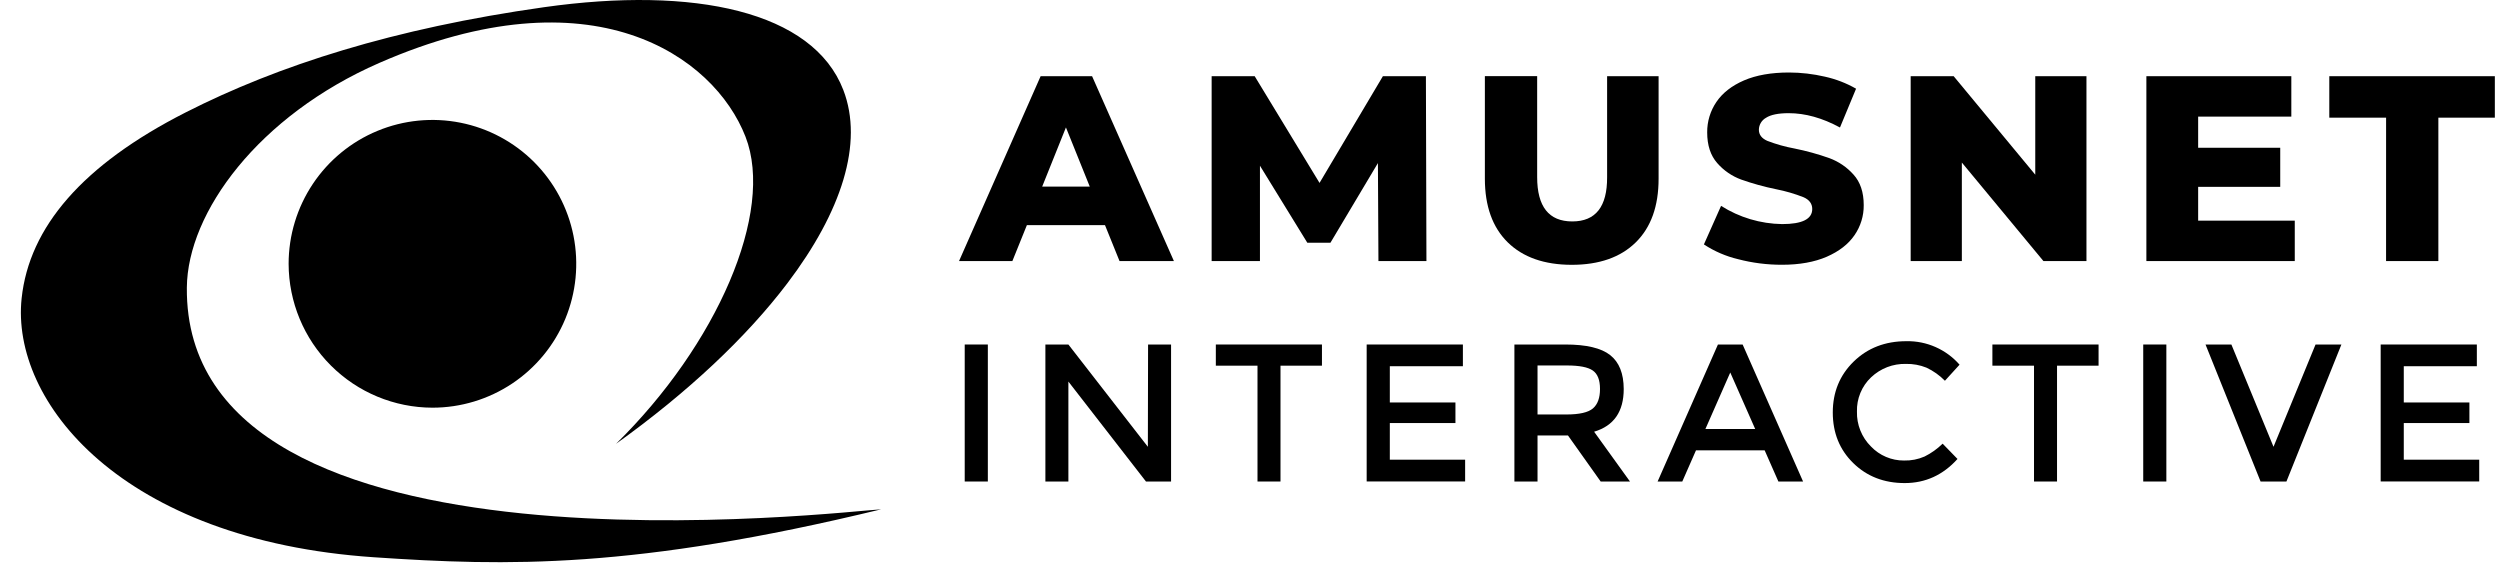 <svg width="96" height="22" viewBox="0 0 96 22" fill="none" xmlns="http://www.w3.org/2000/svg">
<g clip-path="url(#clip0_124_62)">
<path d="M37.045 13.229H37.933V18.49H37.045V13.229Z" fill="black"/>
<path d="M44.086 13.229H44.969V18.49H44.005L41.026 14.652V18.49H40.143V13.229H41.026L44.078 17.157L44.086 13.229Z" fill="black"/>
<path d="M49.171 14.042V18.49H48.288V14.042H46.688V13.229H50.763V14.042H49.171Z" fill="black"/>
<path d="M56.175 13.229V14.063H53.369V15.455H55.889V16.245H53.369V17.652H56.261V18.488H52.48V13.229H56.175Z" fill="black"/>
<path d="M62.351 14.938C62.351 15.806 61.972 16.352 61.214 16.578L62.591 18.49H61.466L60.21 16.722H59.041V18.49H58.153V13.229H60.109C60.912 13.229 61.486 13.364 61.831 13.636C62.176 13.908 62.349 14.341 62.351 14.938ZM61.17 15.682C61.35 15.527 61.441 15.277 61.44 14.934C61.44 14.59 61.347 14.355 61.162 14.227C60.977 14.098 60.645 14.034 60.169 14.034H59.041V15.916H60.146C60.648 15.916 60.989 15.838 61.17 15.682Z" fill="black"/>
<path d="M65.126 17.293L64.6 18.49H63.652L65.969 13.229H66.917L69.238 18.49H68.29L67.763 17.293H65.126ZM67.399 16.473L66.442 14.304L65.488 16.473H67.399Z" fill="black"/>
<path d="M73.115 17.684C73.386 17.691 73.656 17.639 73.904 17.53C74.16 17.403 74.393 17.236 74.597 17.037L75.168 17.624C74.612 18.241 73.936 18.55 73.141 18.55C72.347 18.55 71.688 18.294 71.165 17.782C70.641 17.27 70.379 16.623 70.379 15.84C70.379 15.057 70.647 14.405 71.182 13.883C71.718 13.362 72.392 13.101 73.206 13.102C73.591 13.094 73.974 13.171 74.326 13.327C74.679 13.483 74.993 13.714 75.247 14.004L74.685 14.621C74.48 14.412 74.24 14.241 73.974 14.117C73.725 14.017 73.457 13.968 73.188 13.974C72.942 13.968 72.697 14.01 72.468 14.098C72.238 14.187 72.028 14.32 71.85 14.489C71.671 14.658 71.531 14.863 71.438 15.09C71.344 15.317 71.3 15.561 71.307 15.806C71.301 16.055 71.345 16.302 71.438 16.532C71.53 16.762 71.669 16.971 71.846 17.146C72.009 17.317 72.206 17.454 72.424 17.546C72.643 17.639 72.878 17.686 73.115 17.684Z" fill="black"/>
<path d="M78.99 14.042V18.49H78.106V14.042H76.508V13.229H80.585V14.042H78.99Z" fill="black"/>
<path d="M82.3 13.229H83.188V18.49H82.3V13.229Z" fill="black"/>
<path d="M87.799 18.49H86.806L84.692 13.229H85.685L87.303 17.157L88.917 13.229H89.91L87.799 18.49Z" fill="black"/>
<path d="M95.111 13.229V14.063H92.305V15.455H94.825V16.245H92.305V17.652H95.202V18.488H91.418V13.229H95.111Z" fill="black"/>
<path fill-rule="evenodd" clip-rule="evenodd" d="M7.175 11.043C7.201 8.156 9.925 4.445 14.565 2.416C22.735 -1.155 27.417 2.138 28.628 5.251C29.756 8.152 27.523 13.247 23.655 17.043C26.419 15.064 28.674 12.938 30.238 10.873C32.314 8.133 33.172 5.499 32.383 3.455C31.219 0.432 26.666 -0.539 20.894 0.276C15.122 1.091 10.688 2.507 7.127 4.318C3.167 6.331 1.123 8.723 0.831 11.452C0.406 15.415 4.651 20.742 14.361 21.399C19.464 21.744 24.359 21.859 33.836 19.558C32.707 19.594 7.071 22.78 7.175 11.043Z" fill="black"/>
<path fill-rule="evenodd" clip-rule="evenodd" d="M16.603 15.655C17.695 15.656 18.763 15.332 19.672 14.725C20.58 14.118 21.288 13.256 21.707 12.246C22.125 11.237 22.235 10.126 22.022 9.054C21.809 7.982 21.283 6.998 20.511 6.225C19.739 5.452 18.755 4.926 17.683 4.712C16.612 4.499 15.502 4.608 14.493 5.026C13.483 5.444 12.621 6.152 12.014 7.061C11.407 7.97 11.083 9.038 11.083 10.13C11.086 11.595 11.669 12.998 12.704 14.034C13.738 15.069 15.141 15.652 16.605 15.655H16.603Z" fill="black"/>
<path d="M42.432 8.646H39.432L38.875 10.025H36.827L39.96 2.926H41.936L45.078 10.025H42.99L42.432 8.646ZM41.847 7.165L40.932 4.893L40.02 7.165H41.847Z" fill="black"/>
<path d="M52.932 10.025L52.912 6.262L51.089 9.321H50.201L48.382 6.363V10.025H46.527V2.926H48.18L50.67 7.024L53.103 2.926H54.755L54.775 10.025H52.932Z" fill="black"/>
<path d="M57.896 9.305C57.312 8.73 57.019 7.915 57.019 6.861V2.923H59.027V6.8C59.027 7.935 59.476 8.503 60.375 8.503C61.273 8.504 61.72 7.936 61.713 6.8V2.926H63.69V6.863C63.69 7.918 63.398 8.732 62.813 9.307C62.228 9.882 61.409 10.169 60.355 10.169C59.3 10.168 58.481 9.879 57.896 9.305Z" fill="black"/>
<path d="M66.748 9.954C66.279 9.843 65.833 9.651 65.43 9.386L66.089 7.905C66.791 8.351 67.603 8.593 68.435 8.605C69.205 8.605 69.59 8.412 69.59 8.027C69.59 7.824 69.48 7.673 69.26 7.575C68.918 7.44 68.563 7.337 68.202 7.266C67.748 7.174 67.301 7.05 66.864 6.896C66.508 6.766 66.19 6.548 65.941 6.262C65.685 5.971 65.556 5.579 65.556 5.086C65.552 4.669 65.675 4.26 65.91 3.915C66.147 3.566 66.501 3.291 66.969 3.088C67.439 2.886 68.015 2.784 68.698 2.784C69.162 2.785 69.625 2.839 70.077 2.944C70.496 3.037 70.9 3.192 71.273 3.406L70.655 4.896C69.978 4.529 69.322 4.346 68.686 4.346C68.288 4.346 67.997 4.405 67.815 4.523C67.733 4.569 67.664 4.635 67.616 4.716C67.568 4.797 67.542 4.888 67.541 4.982C67.541 5.172 67.649 5.313 67.862 5.408C68.2 5.538 68.55 5.637 68.906 5.702C69.362 5.794 69.811 5.917 70.249 6.073C70.604 6.204 70.92 6.419 71.172 6.701C71.436 6.99 71.567 7.382 71.567 7.875C71.572 8.288 71.448 8.691 71.213 9.031C70.977 9.376 70.622 9.651 70.149 9.858C69.676 10.064 69.101 10.167 68.425 10.167C67.859 10.168 67.295 10.097 66.748 9.954Z" fill="black"/>
<path d="M80.12 2.926V10.025H78.468L75.335 6.242V10.025H73.37V2.926H75.021L78.154 6.708V2.926H80.12Z" fill="black"/>
<path d="M88.119 8.473V10.025H82.421V2.926H87.987V4.478H84.409V5.674H87.561V7.175H84.409V8.473H88.119Z" fill="black"/>
<path d="M91.626 4.518H89.445V2.926H95.802V4.518H93.633V10.025H91.625L91.626 4.518Z" fill="black"/>
</g>
<defs>
<clipPath id="clip0_124_62">
<rect width="95" height="22" fill="white" transform="translate(0.802)"/>
</clipPath>
</defs>
</svg>
